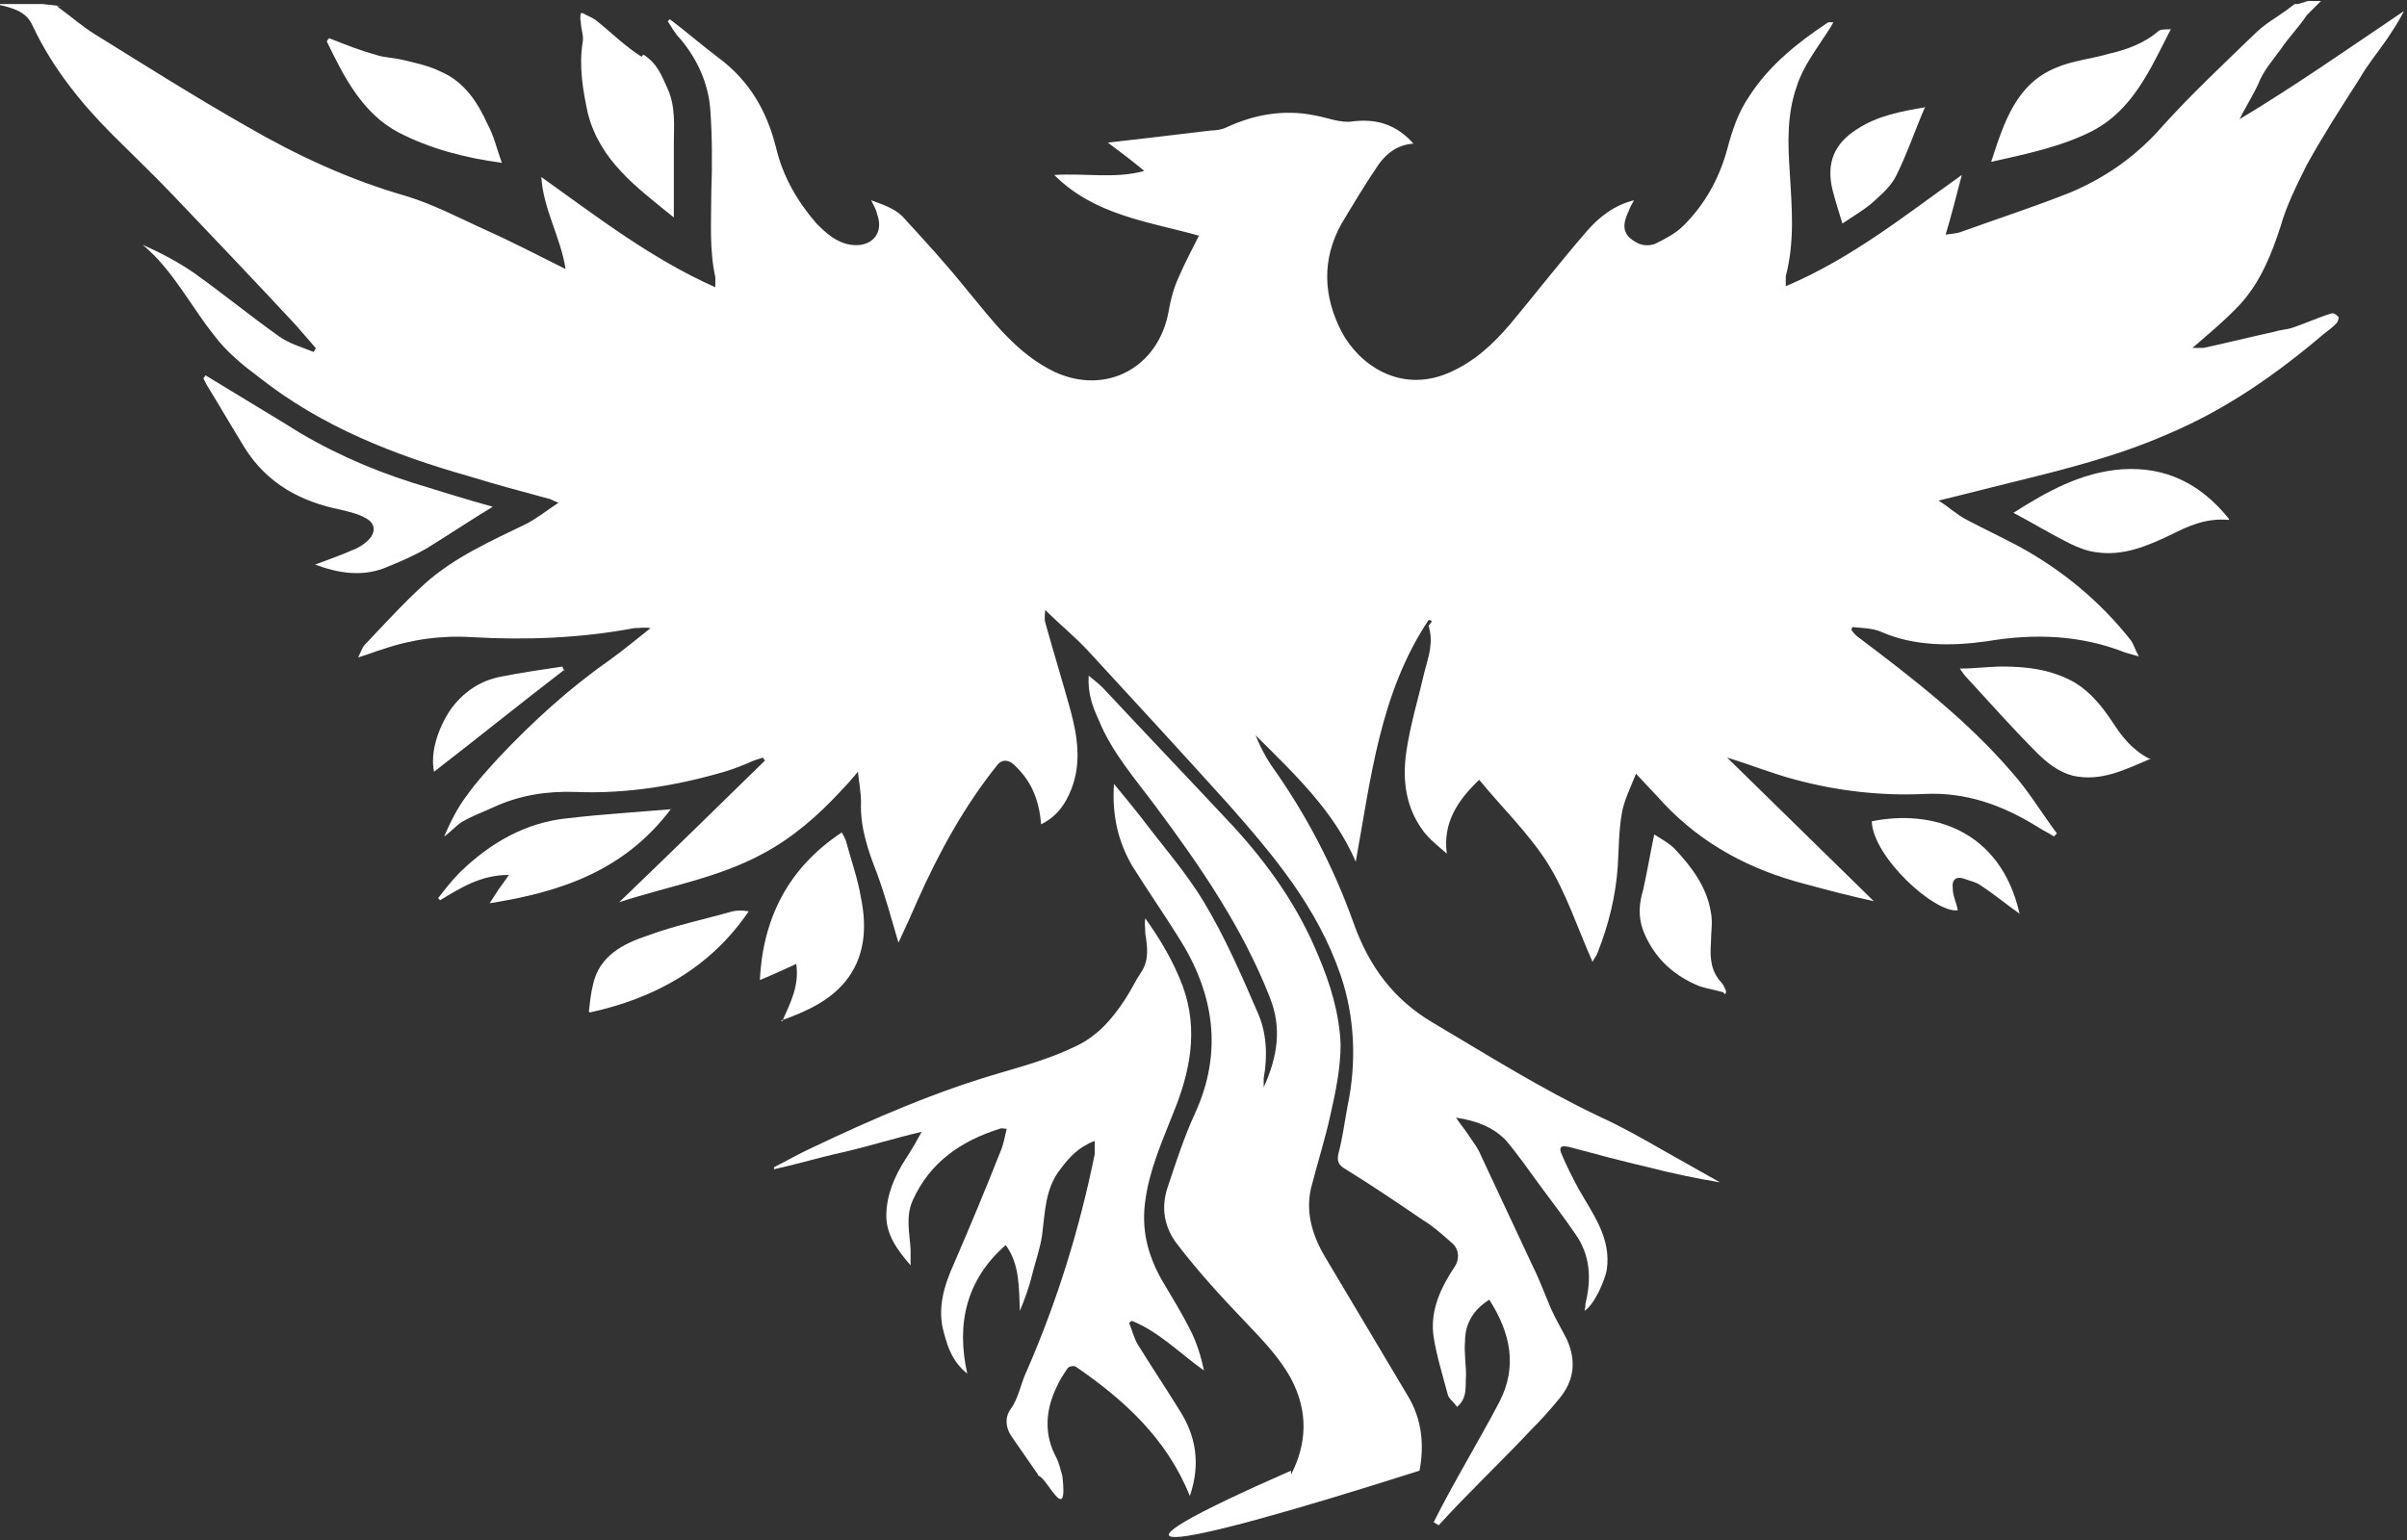 <?xml version="1.0" encoding="UTF-8"?>
<svg id="_Слой_1" data-name="Слой 1" xmlns="http://www.w3.org/2000/svg" viewBox="0 0 23.79 15.23">
  <rect x="0" y="0" width="23.79" height="15.23" fill="#333333" stroke="none"/>
  <defs>
    <style>
      .cls-1 {
        fill: #fff;
        stroke-width: 0px;
      }
    </style>
  </defs>
  <path class="cls-1" d="m22.12,1.21c.06-.13.14-.25.2-.38.05-.13.14-.23.22-.34.08-.12.18-.22.26-.34.02-.02.04-.04.05-.05l.09-.09h-.13c-.09.03-.1.03-.1.03h-.03s-.08.06-.08.06c-.11.08-.22.14-.31.23-.31.3-.62.59-.91.91-.26.3-.56.51-.91.66-.35.14-.72.26-1.08.39-.05.02-.1.02-.16.03.06-.2.11-.4.16-.59-.55.39-1.08.82-1.74,1.1,0-.04,0-.07,0-.1.09-.34.06-.68.04-1.02-.02-.29-.03-.58.07-.86.06-.19.19-.36.3-.53.02-.03.04-.06.06-.1-.02,0-.04,0-.05,0-.3.2-.58.42-.78.73-.11.16-.17.34-.22.53-.08.29-.22.54-.43.75-.08.08-.18.13-.28.18-.05.02-.11.02-.16,0-.2-.09-.15-.22-.1-.33.01-.03.03-.06.05-.1-.2.05-.35.17-.47.31-.26.3-.5.61-.75.91-.17.2-.36.38-.62.49-.48.2-.88-.09-1.05-.41-.18-.35-.2-.71,0-1.07.12-.2.24-.4.37-.59.08-.11.19-.19.34-.2-.16-.18-.35-.25-.6-.22-.12.02-.26-.04-.38-.06-.3-.06-.59-.01-.87.12-.04.02-.1.03-.15.03-.33.04-.67.08-1.02.12.12.09.24.18.36.28-.29.08-.58.02-.89.04.4.4.93.46,1.43.6-.07.14-.14.27-.2.41-.05.11-.08.22-.1.34-.1.55-.61.83-1.12.6-.38-.18-.62-.51-.87-.81-.2-.25-.42-.49-.64-.73-.08-.08-.2-.12-.31-.16.02.04.05.09.06.14.07.19-.06.33-.26.3-.14-.02-.24-.11-.34-.21-.19-.22-.33-.46-.4-.75-.09-.36-.26-.66-.57-.89-.16-.12-.32-.26-.48-.38,0,0-.01.01-.02.02.04.06.07.12.12.17.17.2.28.44.3.7.02.28.02.55.01.83,0,.28-.02.56.04.83,0,.02,0,.05,0,.1-.63-.28-1.16-.69-1.72-1.09.02.32.19.59.24.91-.28-.14-.55-.28-.82-.4-.24-.11-.49-.24-.75-.32-.56-.16-1.08-.4-1.58-.69-.51-.29-1-.6-1.5-.91-.13-.08-.24-.18-.38-.28h.04l-.18-.02h-.47c.27.05.33.12.38.23.19.4.47.75.78,1.06.2.2.41.4.61.61.4.42.8.84,1.2,1.27.07.08.14.16.2.23,0,.01-.01.02-.02.04-.12-.05-.24-.08-.35-.16-.28-.2-.55-.42-.83-.62-.16-.11-.33-.2-.51-.28.3.25.47.6.71.9.12.16.28.29.44.41.62.49,1.34.77,2.08.98.26.08.52.15.78.22.02,0,.04.02.1.04-.12.08-.22.16-.32.21-.35.17-.71.33-1,.59-.21.19-.4.4-.59.6-.03.03-.04.07-.07.13.1-.03.17-.06.24-.08.29-.1.59-.14.89-.12.53.03,1.07.01,1.6-.09.05,0,.1-.01.16,0-.14.11-.27.22-.41.32-.4.28-.76.61-1.09.96-.11.12-.22.24-.32.38-.09.12-.16.26-.22.4.06-.04.11-.1.17-.14.1-.06.21-.1.32-.15.26-.12.53-.16.81-.15.5.02.99-.06,1.47-.2.1-.03.2-.07.29-.11.03-.01.06-.02.09-.03,0,.01.02.02.02.03-.47.46-.94.92-1.44,1.4.49-.16.98-.24,1.42-.48.3-.16.55-.38.78-.63.05-.05.1-.11.16-.18.01.11.03.2.03.3-.01.25.07.48.16.71.08.22.14.44.21.68.07-.15.13-.28.19-.42.21-.47.46-.93.79-1.34.04-.05.1-.05.15-.01.18.16.26.35.28.6.16-.08.24-.2.3-.35.1-.26.06-.52-.01-.78-.08-.29-.17-.58-.25-.87-.01-.04,0-.08,0-.12.14.14.29.26.42.4.47.51.93,1.01,1.39,1.52.45.51.88,1.02,1.11,1.69.14.41.16.86.07,1.29-.03.16-.05.32-.09.47-.02.08,0,.12.07.16.26.16.51.33.76.5.1.06.19.14.28.22.08.06.09.16.04.24-.14.21-.25.44-.21.7.03.19.09.38.14.57.01.04.06.07.09.12.11-.09.08-.21.09-.31,0-.11-.02-.23-.01-.34,0-.17.08-.31.24-.41.21.33.28.66.1,1.01-.21.4-.45.79-.65,1.19.03.02.02.01.05.03.29-.32.61-.62.91-.94.1-.1.19-.2.28-.31.15-.18.17-.37.08-.58-.05-.1-.11-.2-.16-.31-.06-.14-.11-.28-.18-.42-.17-.36-.34-.73-.51-1.09-.02-.05-.05-.1-.08-.14-.1-.15-.1-.14-.17-.24.2.03.36.09.49.22.12.14.23.3.34.45.12.16.24.32.35.48.15.21.16.45.1.69,0,.02,0,.04-.01.07.1-.06.2-.3.22-.4.05-.32-.14-.56-.28-.81-.06-.11-.12-.23-.17-.35-.03-.08.03-.07.08-.06.26.07.52.14.78.2.23.06.47.11.71.15-.18-.1-.37-.21-.55-.31-.21-.12-.42-.24-.64-.34-.57-.27-1.11-.61-1.65-.93-.39-.23-.63-.56-.78-.98-.2-.56-.47-1.08-.82-1.57-.06-.09-.11-.19-.15-.29.38.38.77.74.99,1.25.15-.83.24-1.67.72-2.39,0,0,.02,0,.03.01,0,.02-.03.04-.03.05.05.16,0,.3-.04.45-.06.26-.14.52-.18.79-.04.28-.01.55.17.79.06.08.15.15.23.22-.04-.3.1-.52.32-.73.23.28.49.53.68.83.18.29.29.63.44.97.02-.04.04-.06.05-.09.11-.28.18-.56.2-.86.01-.17.01-.35.04-.52.02-.12.08-.24.14-.39.11.12.2.21.28.3.38.4.85.65,1.39.79.22.06.45.12.68.17-.48-.47-.97-.95-1.45-1.42.23.07.45.16.68.22.41.11.84.16,1.27.14.41-.02.77.11,1.11.32.06.04.11.06.17.1,0,0,.02-.02.03-.03-.15-.2-.28-.42-.45-.61-.44-.51-.97-.92-1.5-1.32-.03-.02-.06-.05-.08-.08,0,0,0-.02.01-.03.1.01.2.01.29.05.32.14.69.14,1.04.09.47-.08.93-.06,1.36.11.03.01.07.02.14.04-.04-.07-.05-.12-.08-.16-.3-.38-.67-.69-1.11-.93-.17-.09-.34-.17-.51-.26-.1-.05-.18-.13-.28-.19.24-.06.48-.12.72-.18.53-.13,1.05-.26,1.55-.48.57-.24,1.07-.59,1.54-.99.04-.03.08-.06.12-.1.02-.02.03-.06.02-.07-.02-.02-.05-.04-.07-.03-.13.04-.26.1-.38.14-.06.02-.12.02-.18.04-.23.05-.47.11-.7.16-.04,0-.08,0-.11,0,.16-.14.32-.27.47-.43.2-.22.31-.49.4-.77.06-.21.16-.41.26-.61.16-.29.34-.57.52-.85.08-.14.18-.26.27-.39.06-.09.12-.18.17-.28-.55.37-1.09.75-1.66,1.09h0Z"/>
  <path class="cls-1" d="m12.76,14.58c.16-.31.17-.63,0-.95-.12-.22-.3-.4-.47-.58-.22-.23-.44-.47-.64-.73-.14-.17-.18-.37-.11-.58.08-.24.16-.49.27-.73.28-.61.19-1.19-.16-1.74-.15-.24-.31-.47-.46-.71-.14-.24-.2-.5-.18-.81.1.12.18.22.26.32.21.28.45.55.63.85.21.35.37.72.53,1.09.09.2.1.43.06.65,0,.02,0,.04,0,.09.14-.31.18-.59.06-.89-.27-.69-.69-1.3-1.13-1.89-.2-.27-.43-.53-.56-.85-.06-.13-.11-.26-.1-.44.06.05.1.08.14.12.42.45.85.9,1.28,1.36.35.38.65.8.85,1.29.12.28.21.58.22.88,0,.23-.05.47-.1.69-.05.23-.12.45-.18.68-.08.27,0,.52.14.75.27.45.54.91.81,1.36.13.22.16.47.11.73-2.67.85-3.32.9-1.27,0h0Z"/>
  <path class="cls-1" d="m10.26,14.58c-.09-.13-.18-.26-.27-.39-.05-.08-.06-.18,0-.26.08-.11.1-.26.16-.38.3-.69.52-1.4.67-2.14,0-.04,0-.08,0-.13-.16.06-.25.16-.34.28-.15.19-.15.42-.18.65-.02.14-.07.27-.1.4-.03.12-.07.23-.12.35-.01-.23,0-.46-.14-.65-.39.34-.49.78-.38,1.27-.14-.11-.19-.25-.23-.4-.07-.24,0-.47.1-.69.16-.37.31-.73.46-1.11.03-.07.04-.14.06-.22-.03,0-.05-.01-.07,0-.38.12-.69.33-.86.71-.07.16-.03.32-.02.48v.16c-.13-.15-.24-.3-.24-.49,0-.2.08-.39.19-.56.06-.09.11-.18.16-.27-.26.06-.51.14-.77.2-.23.05-.46.12-.69.17,0,0,0-.02,0-.02.12-.06.24-.13.37-.19.61-.29,1.23-.56,1.89-.75.24-.07.48-.14.71-.25.22-.1.37-.27.5-.47.06-.09.1-.18.16-.27.08-.12.06-.25.04-.38,0-.05-.01-.1,0-.15.15.21.28.43.37.67.16.44.07.86-.1,1.27-.11.28-.23.55-.27.85-.04.28.02.53.16.78.1.17.2.33.29.51.06.12.1.25.13.39-.24-.17-.44-.38-.71-.49-.01,0-.02.01-.03.02.03.07.05.16.09.22.13.21.27.42.4.63.17.26.22.54.11.86-.23-.57-.65-.95-1.13-1.28-.02-.01-.07,0-.08.02-.04.06-.08.12-.11.19-.11.23-.12.47,0,.69.03.06.04.12.06.18.06.52-.16,0-.24,0h0Z"/>
  <path class="cls-1" d="m3.12,5.58c.13-.05.25-.09.36-.14.06-.02.12-.06.16-.1.08-.08.07-.17-.03-.22-.07-.04-.16-.06-.24-.08-.4-.08-.73-.26-.95-.61-.13-.21-.25-.42-.38-.63-.01-.02-.02-.04-.03-.06,0,0,.02-.02.02-.03.26.16.53.32.79.48.39.25.81.44,1.25.58.26.08.51.16.8.24-.23.14-.44.28-.65.41-.14.08-.28.14-.43.2-.22.08-.44.05-.68-.04h0Z"/>
  <path class="cls-1" d="m7.73,10.1c.09-.2.17-.36.14-.57-.13.06-.24.11-.36.16.03-.61.28-1.11.81-1.46.01.02.03.05.04.08.05.19.12.38.15.57.06.29.04.59-.16.83-.16.19-.38.29-.63.38Z"/>
  <path class="cls-1" d="m6.63,8c-.46.61-1.09.82-1.79.93.03-.05.06-.09.09-.14.03-.04.06-.08.1-.14-.28,0-.48.13-.68.25,0,0-.02-.02-.02-.02.07-.09.14-.18.22-.26.3-.29.65-.49,1.06-.53.34-.04.67-.06,1.03-.09h0Z"/>
  <path class="cls-1" d="m5.82,10c.01-.09.02-.18.04-.26.06-.29.3-.41.54-.49.27-.1.56-.16.84-.24.05-.01.1-.01.16,0-.38.56-.93.86-1.57,1h0Z"/>
  <path class="cls-1" d="m5.58,6.62c-.43.33-.85.67-1.29,1.01-.04-.19.04-.43.16-.61.12-.17.29-.29.5-.33.2-.04.41-.07.61-.1,0,.01.01.03.02.04h0Z"/>
  <path class="cls-1" d="m22.03,5.14c-.23-.02-.4.06-.58.15-.23.11-.47.21-.73.17-.09-.01-.19-.05-.27-.09-.18-.09-.36-.2-.55-.3,0,.01,0,0,0,0,.33-.21.67-.4,1.07-.43.43-.03.78.14,1.06.49h0Z"/>
  <path class="cls-1" d="m21.26,7.5c-.26.11-.49.23-.77.17-.15-.04-.26-.13-.36-.23-.24-.24-.47-.5-.7-.75-.02-.02-.03-.04-.06-.08.15,0,.29-.02.42-.02.25,0,.49.03.72.16.16.1.27.24.37.39.09.14.19.27.36.36h0Z"/>
  <path class="cls-1" d="m17.03,9.81c-.1-.03-.2-.04-.28-.08-.24-.11-.41-.28-.51-.53-.05-.14-.04-.27,0-.4.04-.18.07-.36.11-.55.06.04.14.08.2.14.17.18.32.38.36.63.02.1,0,.2,0,.31-.01.14,0,.27.1.38.02.02.04.06.05.09,0,0,0,.02-.01.03h0Z"/>
  <path class="cls-1" d="m19.97,9.04c-.13-.09-.26-.2-.4-.29-.04-.03-.1-.04-.15-.06-.08-.03-.13,0-.12.09,0,.08.04.15.05.22-.23.03-.84-.53-.85-.88.59-.12,1.27.08,1.46.91h0Z"/>
  <path class="cls-1" d="m6.34.56c-.16-.1-.3-.24-.45-.36-.04-.03-.08-.04-.13-.07h-.02s-.01.06,0,.08c0,.07.03.14.02.2-.04.24,0,.48.05.71.12.47.48.73.85,1.03v-.72c0-.18.02-.37-.06-.55-.06-.13-.1-.25-.24-.34h0Z"/>
  <path class="cls-1" d="m21.46.28c-.21.41-.38.81-.79,1.02-.3.15-.63.22-.99.3.13-.4.25-.77.64-.93.16-.07.36-.09.53-.14.17-.04.34-.1.48-.22.02-.02.06-.02.12-.02h0Z"/>
  <path class="cls-1" d="m3.26.38c.15.06.3.12.45.16.08.03.18.03.26.05.13.03.27.06.39.12.23.1.36.3.46.52.06.11.09.24.14.38-.37-.05-.71-.14-1.02-.3-.36-.19-.54-.55-.71-.9,0,0,.01-.02.02-.03h0Z"/>
  <path class="cls-1" d="m19.03,1.05c-.1.23-.18.47-.29.69-.05.1-.14.18-.23.26-.09.08-.2.14-.3.21-.03-.1-.07-.22-.1-.34-.06-.26.02-.45.24-.59.21-.14.45-.18.68-.22h0Z"/>
</svg>